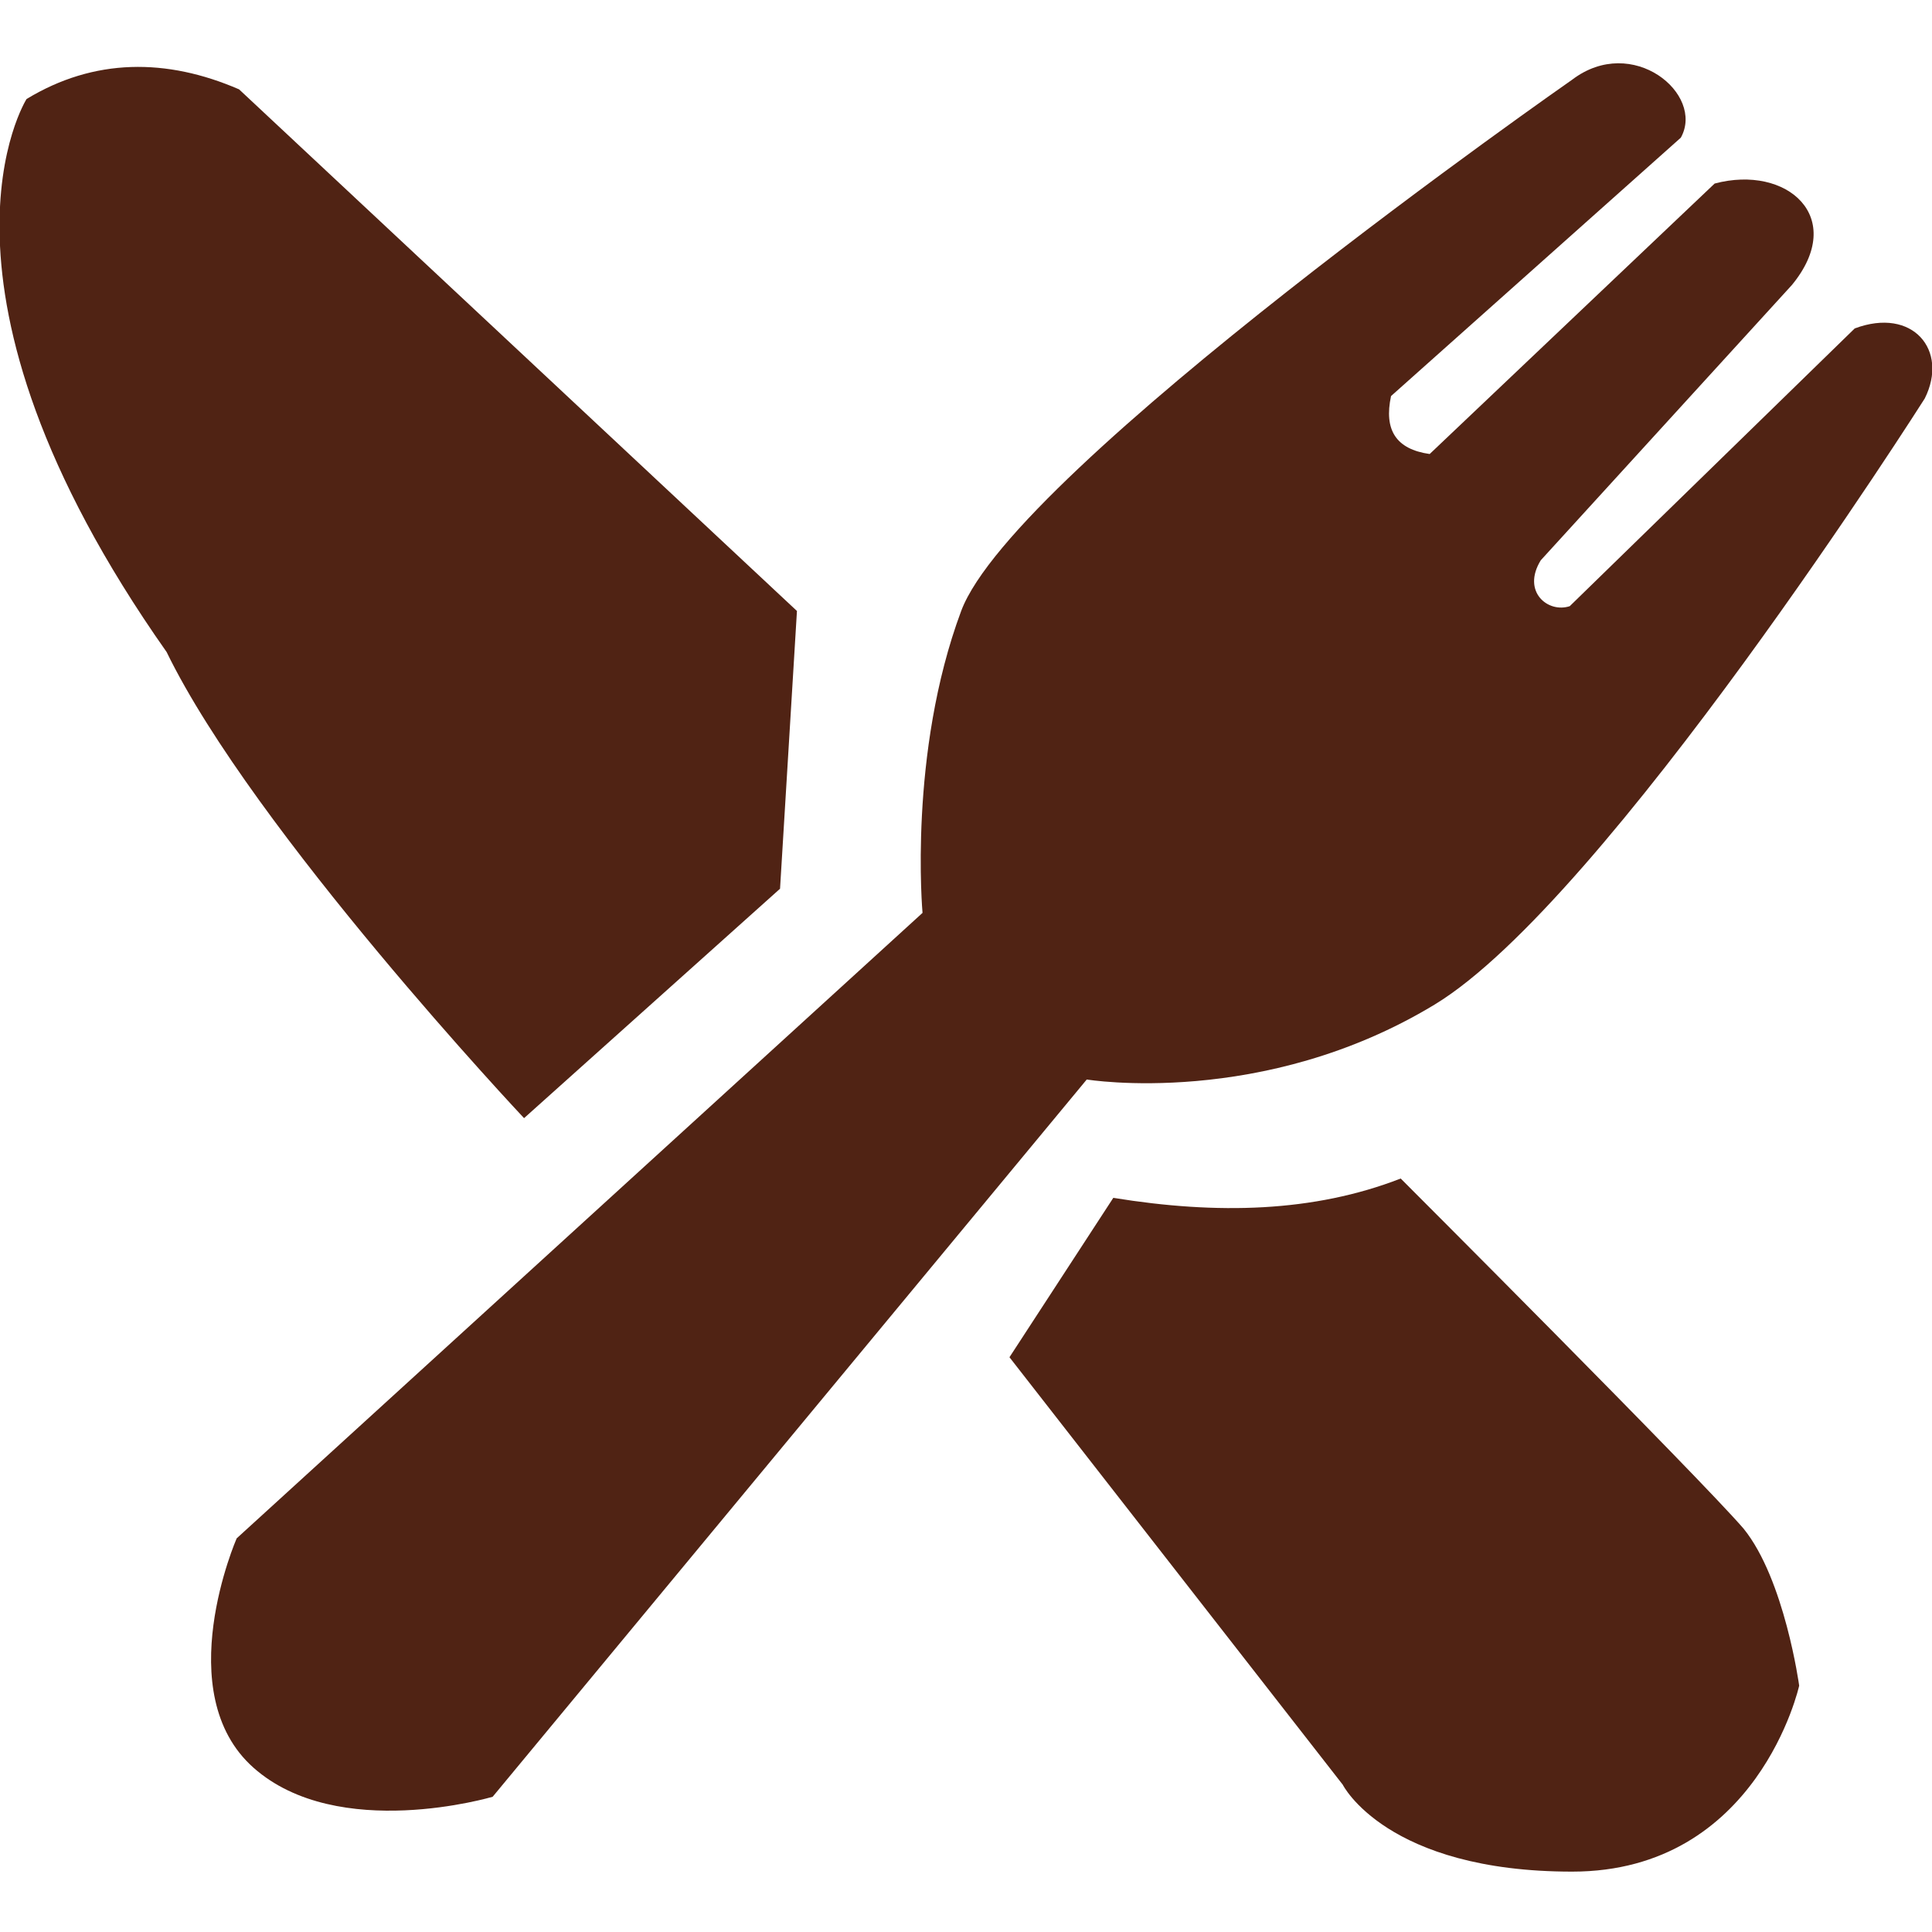 <?xml version="1.0" encoding="UTF-8"?> <!-- Generator: Adobe Illustrator 21.0.1, SVG Export Plug-In . SVG Version: 6.00 Build 0) --> <svg xmlns="http://www.w3.org/2000/svg" xmlns:xlink="http://www.w3.org/1999/xlink" x="0px" y="0px" viewBox="0 0 80 80" style="enable-background:new 0 0 80 80;" xml:space="preserve"> <style type="text/css"> .st0{fill:#502314;} </style> <g id="Слой_3"> </g> <g id="Слой_2"> <g> <path class="st0" d="M9.8,63.7c0,0-2.8,6.4,0.7,9.5c3.5,3.1,9.9,1.2,9.9,1.2L45,44.7c0,0,7.3,1.2,14.4-3.1s20.3-25.1,20.3-25.1 c1-2-0.5-3.8-2.9-2.9L65,25.1c-0.9,0.3-2-0.6-1.2-1.9l10.4-11.4C76.5,9,74,6.8,71,7.6L59.2,18.8c-1.4-0.2-1.9-1-1.6-2.4l12-10.7 c1-1.8-2-4.3-4.5-2.4c0,0-23.1,16.1-25.3,22s-1.6,12.5-1.6,12.5L9.8,63.7z"></path> <path class="st0" d="M1.1,4.1c0,0-4.9,7.7,5.8,22.9c3.6,7.4,14.8,19.3,14.8,19.3l10.6-9.5L33,25.3L9.9,3.7 C6.9,2.4,3.9,2.4,1.1,4.1z"></path> <path class="st0" d="M41.8,56.2l13.8,17.7c0,0,1.8,3.6,9.5,3.6s9.4-7.7,9.4-7.7s-0.6-4.4-2.3-6.5C70.3,61.1,58,48.8,58,48.8 c-3.6,1.4-7.6,1.5-11.9,0.8L41.8,56.2z"></path> </g> </g> </svg> 